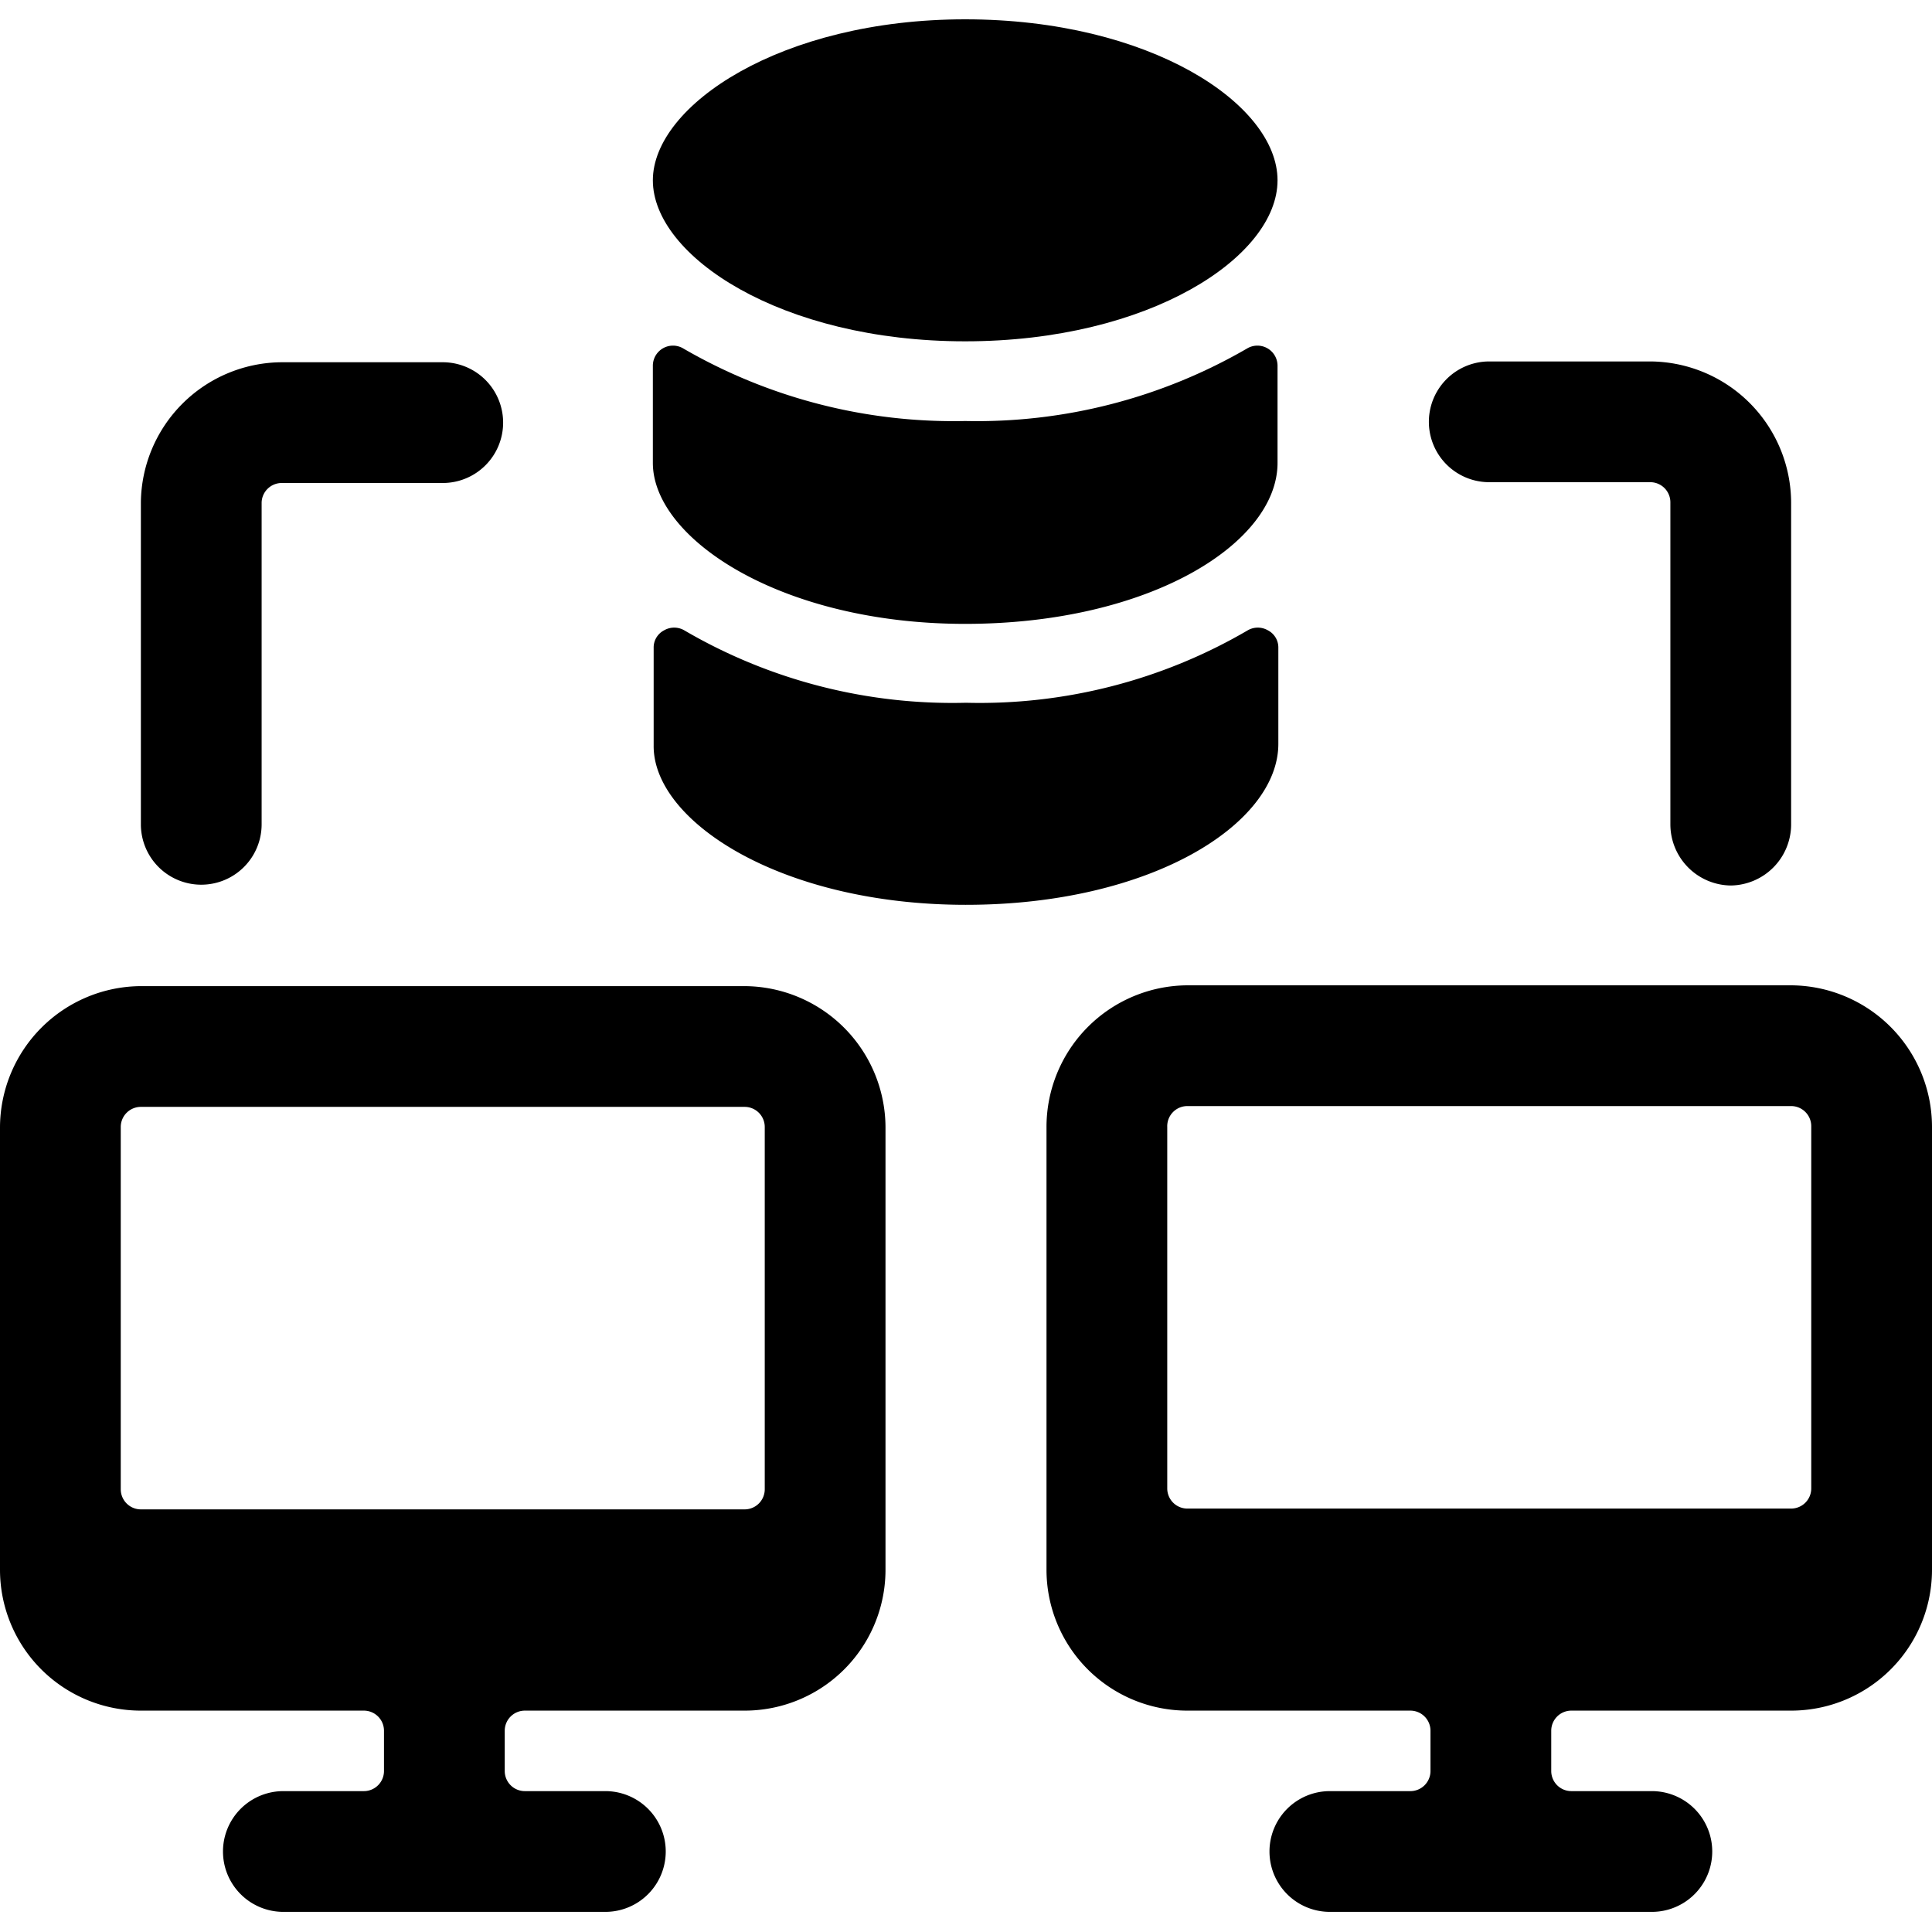 <svg xmlns="http://www.w3.org/2000/svg" viewBox="0 0 24 24"><g><path d="M0 14v5.5a1.75 1.75 0 0 0 1.75 1.75h2.77a0.25 0.25 0 0 1 0.25 0.25v0.5a0.25 0.25 0 0 1 -0.25 0.25h-1a0.75 0.75 0 1 0 0 1.5h4a0.75 0.75 0 0 0 0 -1.5h-1a0.25 0.25 0 0 1 -0.25 -0.25v-0.5a0.25 0.25 0 0 1 0.25 -0.25h2.73A1.75 1.75 0 0 0 11 19.49V14a1.76 1.76 0 0 0 -1.75 -1.75h-7.5A1.76 1.76 0 0 0 0 14Zm9.5 0v4.5a0.25 0.25 0 0 1 -0.25 0.25h-7.5a0.25 0.25 0 0 1 -0.25 -0.25V14a0.25 0.25 0 0 1 0.25 -0.25h7.5a0.25 0.25 0 0 1 0.25 0.25Z" fill="#000000" stroke-width="1"></path><path d="M22.25 12.24h-7.5A1.76 1.76 0 0 0 13 14v5.5a1.75 1.75 0 0 0 1.75 1.75h2.77a0.25 0.25 0 0 1 0.25 0.25v0.5a0.25 0.25 0 0 1 -0.25 0.25h-1a0.75 0.75 0 0 0 0 1.5h4a0.75 0.75 0 0 0 0 -1.5h-1a0.25 0.25 0 0 1 -0.25 -0.25v-0.5a0.25 0.25 0 0 1 0.25 -0.25h2.73A1.75 1.75 0 0 0 24 19.49V14a1.76 1.76 0 0 0 -1.75 -1.76Zm-7.5 1.5h7.5a0.25 0.25 0 0 1 0.25 0.25v4.5a0.25 0.25 0 0 1 -0.25 0.25h-7.5a0.25 0.25 0 0 1 -0.25 -0.25V14a0.25 0.25 0 0 1 0.25 -0.26Z" fill="#000000" stroke-width="1"></path><path d="M12 11.24c2.29 0 3.88 -1 3.88 -2V8.05a0.24 0.24 0 0 0 -0.13 -0.22 0.25 0.25 0 0 0 -0.25 0 6.6 6.6 0 0 1 -3.5 0.9 6.6 6.6 0 0 1 -3.5 -0.9 0.25 0.25 0 0 0 -0.25 0 0.24 0.24 0 0 0 -0.13 0.22v1.21c-0.01 0.94 1.58 1.98 3.88 1.98Z" fill="#000000" stroke-width="1"></path><path d="M8.11 5.75c0 0.94 1.59 2 3.88 2s3.88 -1 3.88 -2V4.54a0.25 0.25 0 0 0 -0.38 -0.21 6.69 6.69 0 0 1 -3.5 0.9 6.69 6.69 0 0 1 -3.5 -0.9 0.25 0.25 0 0 0 -0.38 0.21Z" fill="#000000" stroke-width="1"></path><path d="M8.11 2.24c0 0.94 1.59 2 3.88 2s3.88 -1.05 3.88 -2 -1.59 -2 -3.88 -2 -3.88 1.07 -3.88 2Z" fill="#000000" stroke-width="1"></path><path d="M21.5 11a0.76 0.76 0 0 0 0.75 -0.75v-4a1.76 1.76 0 0 0 -1.75 -1.76h-2a0.75 0.75 0 0 0 0 1.5h2a0.25 0.25 0 0 1 0.25 0.25v4a0.76 0.76 0 0 0 0.75 0.76Z" fill="#000000" stroke-width="1"></path><path d="M3.25 10.24v-4A0.25 0.25 0 0 1 3.5 6h2a0.75 0.75 0 0 0 0 -1.5h-2a1.76 1.76 0 0 0 -1.75 1.74v4a0.75 0.75 0 0 0 1.5 0Z" fill="#000000" stroke-width="1"></path></g></svg>